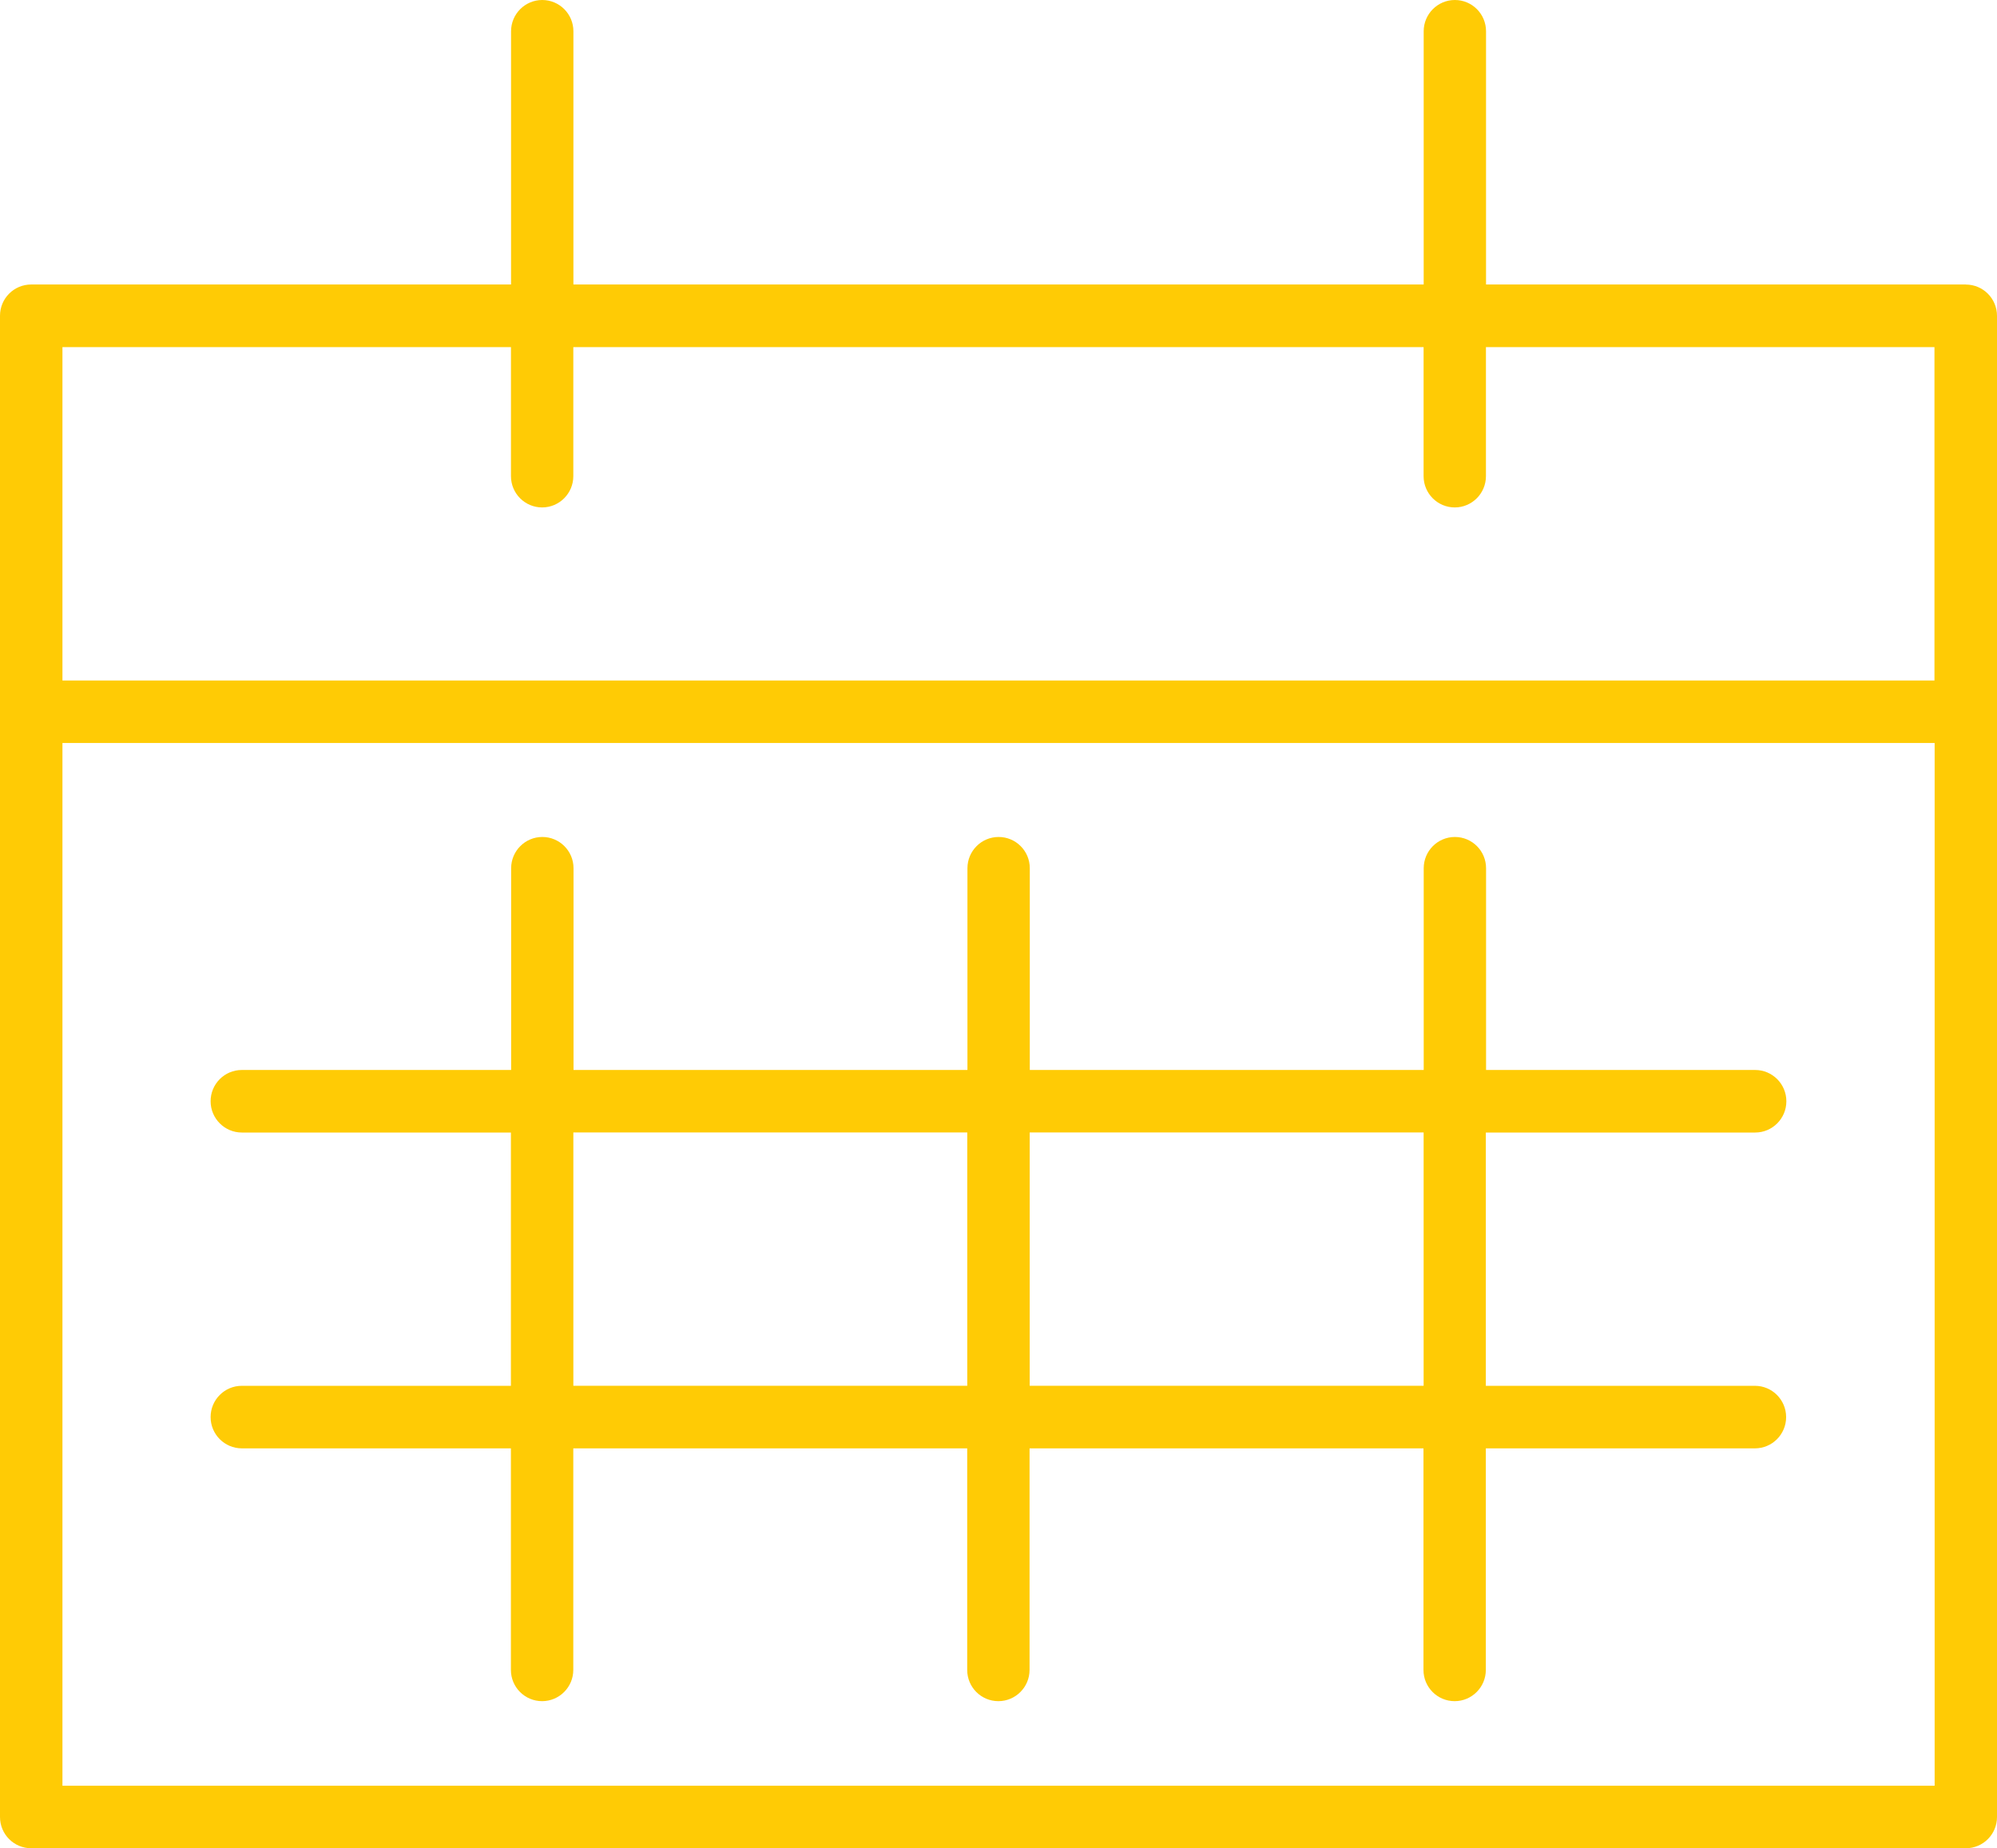 <svg width="67" height="62" viewBox="0 0 67 62" fill="none" xmlns="http://www.w3.org/2000/svg">
<path d="M65.954 9.543H49.857V1.049C49.857 0.468 49.388 0 48.811 0C48.234 0 47.765 0.471 47.765 1.049V9.543H19.238V1.049C19.238 0.468 18.768 0 18.192 0C17.615 0 17.146 0.471 17.146 1.049V9.543H1.046C0.467 9.543 0 10.013 0 10.591V60.949C0 61.529 0.469 61.997 1.046 61.997H65.954C66.533 61.997 67 61.527 67 60.949V10.594C67 10.013 66.531 9.545 65.954 9.545V9.543ZM17.143 11.643V15.972C17.143 16.553 17.612 17.021 18.189 17.021C18.766 17.021 19.235 16.55 19.235 15.972V11.643H47.762V15.972C47.762 16.553 48.231 17.021 48.808 17.021C49.385 17.021 49.854 16.55 49.854 15.972V11.643H64.902V22.826H2.095V11.643H17.143ZM2.095 59.9V24.923H64.908V59.9H2.095Z" fill="#FFCB05"/>
<path d="M58.887 37.989C59.466 37.989 59.933 37.518 59.933 36.94C59.933 36.362 59.464 35.891 58.887 35.891H49.858V29.123C49.858 28.543 49.389 28.075 48.812 28.075C48.235 28.075 47.766 28.545 47.766 29.123V35.891H34.55V29.123C34.55 28.543 34.081 28.075 33.504 28.075C32.927 28.075 32.458 28.545 32.458 29.123V35.891H19.242V29.123C19.242 28.543 18.772 28.075 18.195 28.075C17.619 28.075 17.149 28.545 17.149 29.123V35.891H8.113C7.533 35.891 7.066 36.362 7.066 36.94C7.066 37.518 7.536 37.989 8.113 37.989H17.141V46.485H8.113C7.533 46.485 7.066 46.956 7.066 47.534C7.066 48.112 7.536 48.583 8.113 48.583H17.141V56.015C17.141 56.596 17.611 57.063 18.188 57.063C18.764 57.063 19.234 56.593 19.234 56.015V48.583H32.45V56.015C32.45 56.596 32.919 57.063 33.496 57.063C34.072 57.063 34.542 56.593 34.542 56.015V48.583H47.758V56.015C47.758 56.596 48.227 57.063 48.804 57.063C49.381 57.063 49.85 56.593 49.85 56.015V48.583H58.879C59.458 48.583 59.925 48.112 59.925 47.534C59.925 46.956 59.456 46.485 58.879 46.485H49.85V37.989H58.879H58.887ZM19.236 46.483V37.986H32.452V46.483H19.236ZM47.763 46.483H34.547V37.986H47.763V46.483Z" fill="#FFCB05"/>
</svg>
